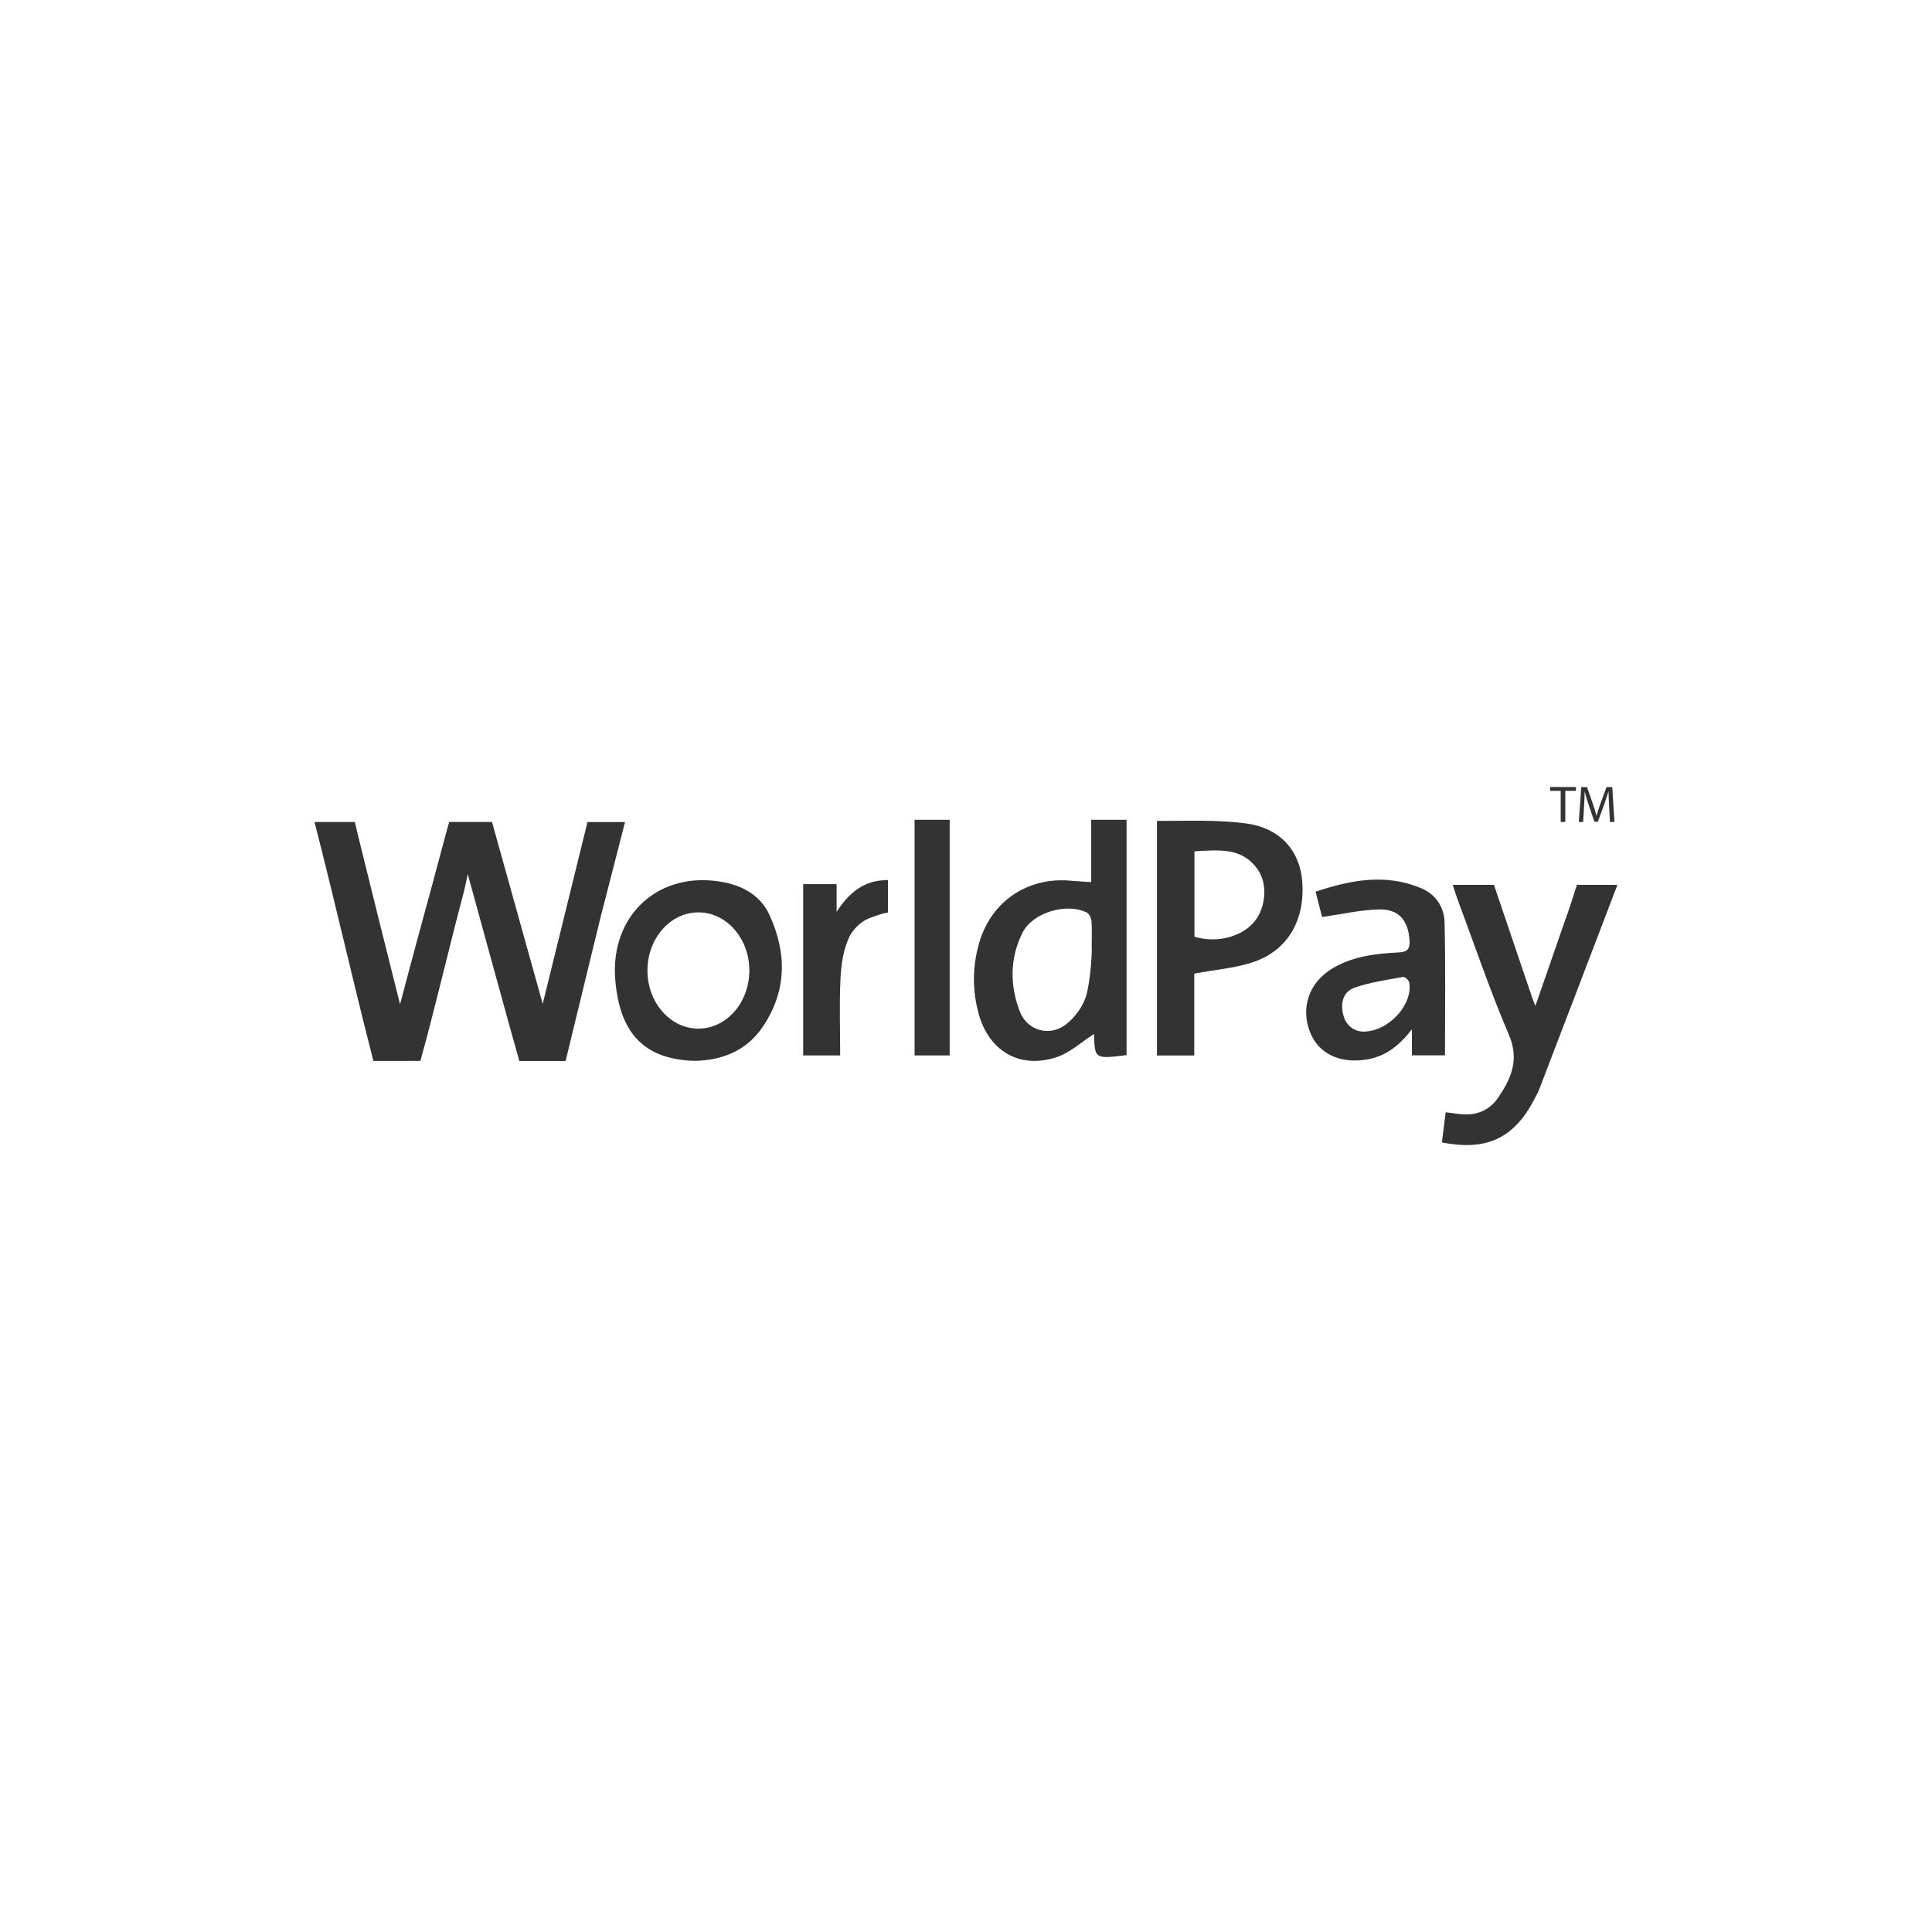 <?xml version="1.0" encoding="utf-8"?>
<!-- Generator: Adobe Illustrator 16.0.4, SVG Export Plug-In . SVG Version: 6.00 Build 0)  -->
<!DOCTYPE svg PUBLIC "-//W3C//DTD SVG 1.1//EN" "http://www.w3.org/Graphics/SVG/1.1/DTD/svg11.dtd">
<svg version="1.1" id="Capa_1" xmlns="http://www.w3.org/2000/svg" xmlns:xlink="http://www.w3.org/1999/xlink" x="0px" y="0px"
	 width="64px" height="64px" viewBox="0 0 64 64" enable-background="new 0 0 64 64" xml:space="preserve">
<g id="Layer_1_copy">
	<path opacity="0.8" fill="#010101" enable-background="new    " d="M52.238,29.311l-0.1,0.308
		c-0.117,0.393-0.263,0.778-0.396,1.166c-0.285,0.824-0.571,1.648-0.88,2.537c-0.053-0.137-0.084-0.206-0.107-0.275l-1.266-3.735
		h-1.365c0.068,0.215,0.119,0.375,0.177,0.529c0.554,1.481,1.06,2.984,1.683,4.437c0.354,0.822,0.076,1.441-0.346,2.07
		c-0.293,0.439-0.74,0.618-1.271,0.559c-0.146-0.018-0.292-0.038-0.478-0.062c-0.045,0.356-0.084,0.68-0.123,1
		c1.473,0.287,2.371-0.133,3.039-1.389c0.071-0.135,0.146-0.27,0.199-0.41c0.848-2.209,1.691-4.421,2.575-6.733L52.238,29.311
		L52.238,29.311z"/>
	<path opacity="0.8" fill="#010101" enable-background="new    " d="M19.462,27.229c-0.49,1.976-0.978,3.983-1.484,6.025
		c-0.577-2.054-1.128-4.063-1.679-6.025h-1.418l-0.083,0.287c-0.308,1.163-0.636,2.368-0.952,3.528
		c-0.199,0.731-0.392,1.466-0.594,2.226c-0.486-1.931-0.967-3.866-1.432-5.756l-0.064-0.284h-1.338
		c0.658,2.546,1.301,5.401,1.952,7.916l1.556-0.002c0.471-1.687,0.968-3.832,1.42-5.522c0.058-0.216,0.098-0.436,0.149-0.666
		c0.459,1.669,0.903,3.297,1.354,4.924l0.355,1.267h1.532l1.145-4.708c0.272-1.043,0.545-2.134,0.824-3.207H19.462z"/>
	<polygon opacity="0.8" fill="#010101" enable-background="new    " points="51.7,27.229 51.852,27.229 51.852,26.198 
		52.205,26.198 52.205,26.071 51.348,26.071 51.348,26.198 51.7,26.198 	"/>
	<path opacity="0.8" fill="#010101" enable-background="new    " d="M52.473,26.732c0.01-0.175,0.02-0.367,0.021-0.511h0.004
		c0.031,0.137,0.077,0.285,0.132,0.45l0.188,0.551h0.113l0.205-0.561c0.059-0.16,0.104-0.306,0.146-0.439h0.004
		c0,0.142,0.011,0.338,0.019,0.499l0.027,0.509h0.148l-0.072-1.157h-0.191l-0.205,0.56c-0.053,0.146-0.093,0.273-0.123,0.39h-0.004
		c-0.031-0.12-0.068-0.247-0.117-0.39l-0.197-0.56h-0.19L52.3,27.23h0.144L52.473,26.732z"/>
	<path opacity="0.8" fill="#010101" enable-background="new    " d="M47.867,34.959c0-1.493,0.021-2.952-0.014-4.41
		c-0.012-0.489-0.285-0.917-0.758-1.119c-1.179-0.503-2.336-0.284-3.514,0.108c0.089,0.346,0.161,0.635,0.214,0.839
		c0.656-0.093,1.265-0.234,1.876-0.251c0.665-0.019,0.984,0.364,1.021,1.032c0.014,0.26-0.051,0.377-0.348,0.392
		c-0.761,0.038-1.521,0.123-2.197,0.525c-0.781,0.464-1.073,1.297-0.748,2.122c0.283,0.72,1.01,1.048,1.89,0.898
		c0.622-0.107,1.067-0.463,1.483-0.998c0,0.332,0,0.584,0,0.862C47.148,34.959,47.504,34.959,47.867,34.959z M45.161,34.174
		c-0.243-0.004-0.542-0.143-0.651-0.51c-0.113-0.385-0.046-0.795,0.344-0.938c0.518-0.19,1.08-0.262,1.627-0.364
		c0.056-0.011,0.185,0.105,0.199,0.178C46.818,33.249,46.027,34.168,45.161,34.174z"/>
	<path opacity="0.8" fill="#010101" enable-background="new    " d="M27.714,30.206v-0.918h-1.108v5.674h1.226
		c0-0.876-0.032-1.728,0.012-2.574c0.024-0.461,0.099-0.954,0.295-1.362c0.11-0.228,0.375-0.492,0.618-0.593
		c0,0,0.457-0.185,0.658-0.203c0-0.207,0-1.077,0-1.077C28.616,29.15,28.122,29.577,27.714,30.206z"/>
	<path opacity="0.8" fill="#010101" enable-background="new    " d="M36.148,29.221c-0.27-0.018-0.479-0.027-0.688-0.047
		c-1.438-0.129-2.646,0.702-3.033,2.093c-0.214,0.764-0.219,1.531-0.013,2.297c0.331,1.229,1.329,1.848,2.545,1.47
		c0.478-0.147,0.881-0.53,1.282-0.783c0.023,0.832,0.023,0.832,1.078,0.701c0-2.623,0-5.216,0-7.795c-0.399,0-0.758,0-1.172,0
		C36.148,27.854,36.148,28.517,36.148,29.221z M36.164,31.384c0.021,0.003-0.03,1.105-0.189,1.62
		c-0.104,0.34-0.358,0.682-0.639,0.911c-0.539,0.444-1.303,0.241-1.553-0.407c-0.334-0.871-0.335-1.765,0.09-2.613
		c0.331-0.663,1.447-0.999,2.128-0.667c0.082,0.04,0.147,0.187,0.156,0.288C36.178,30.804,36.164,31.095,36.164,31.384z"/>
	<path opacity="0.8" fill="#010101" enable-background="new    " d="M30.297,34.963c0.404,0,0.776,0,1.162,0
		c0-2.625,0-5.219,0-7.806c-0.407,0-0.78,0-1.162,0C30.297,29.773,30.297,32.357,30.297,34.963z"/>
	<path opacity="0.8" fill="#010101" enable-background="new    " d="M23.987,29.228c-2.138-0.422-3.793,1.073-3.604,3.25
		c0.154,1.775,0.977,2.62,2.637,2.665c0.872-0.021,1.685-0.312,2.229-1.103c0.816-1.185,0.828-2.455,0.241-3.73
		C25.206,29.69,24.65,29.358,23.987,29.228z M23.135,34.074c-0.931,0-1.687-0.862-1.687-1.925s0.756-1.925,1.687-1.925
		c0.932,0,1.688,0.862,1.688,1.925C24.822,33.212,24.066,34.074,23.135,34.074z"/>
	<path opacity="0.8" fill="#010101" enable-background="new    " d="M41.279,27.278c-0.965-0.129-1.961-0.084-2.953-0.084
		c0,2.573,0,5.186,0,7.77c0.4,0,0.775,0,1.236,0c0-0.958,0-1.879,0-2.711c0.723-0.139,1.403-0.182,2.019-0.406
		c1.12-0.41,1.659-1.417,1.556-2.669C43.053,28.189,42.416,27.43,41.279,27.278z M41.581,30.495
		c-0.408,0.533-1.257,0.764-2.013,0.535c0-0.919,0-1.845,0-2.829c0.807-0.043,1.588-0.143,2.104,0.615
		C41.993,29.289,41.934,30.036,41.581,30.495z"/>
</g>
</svg>
